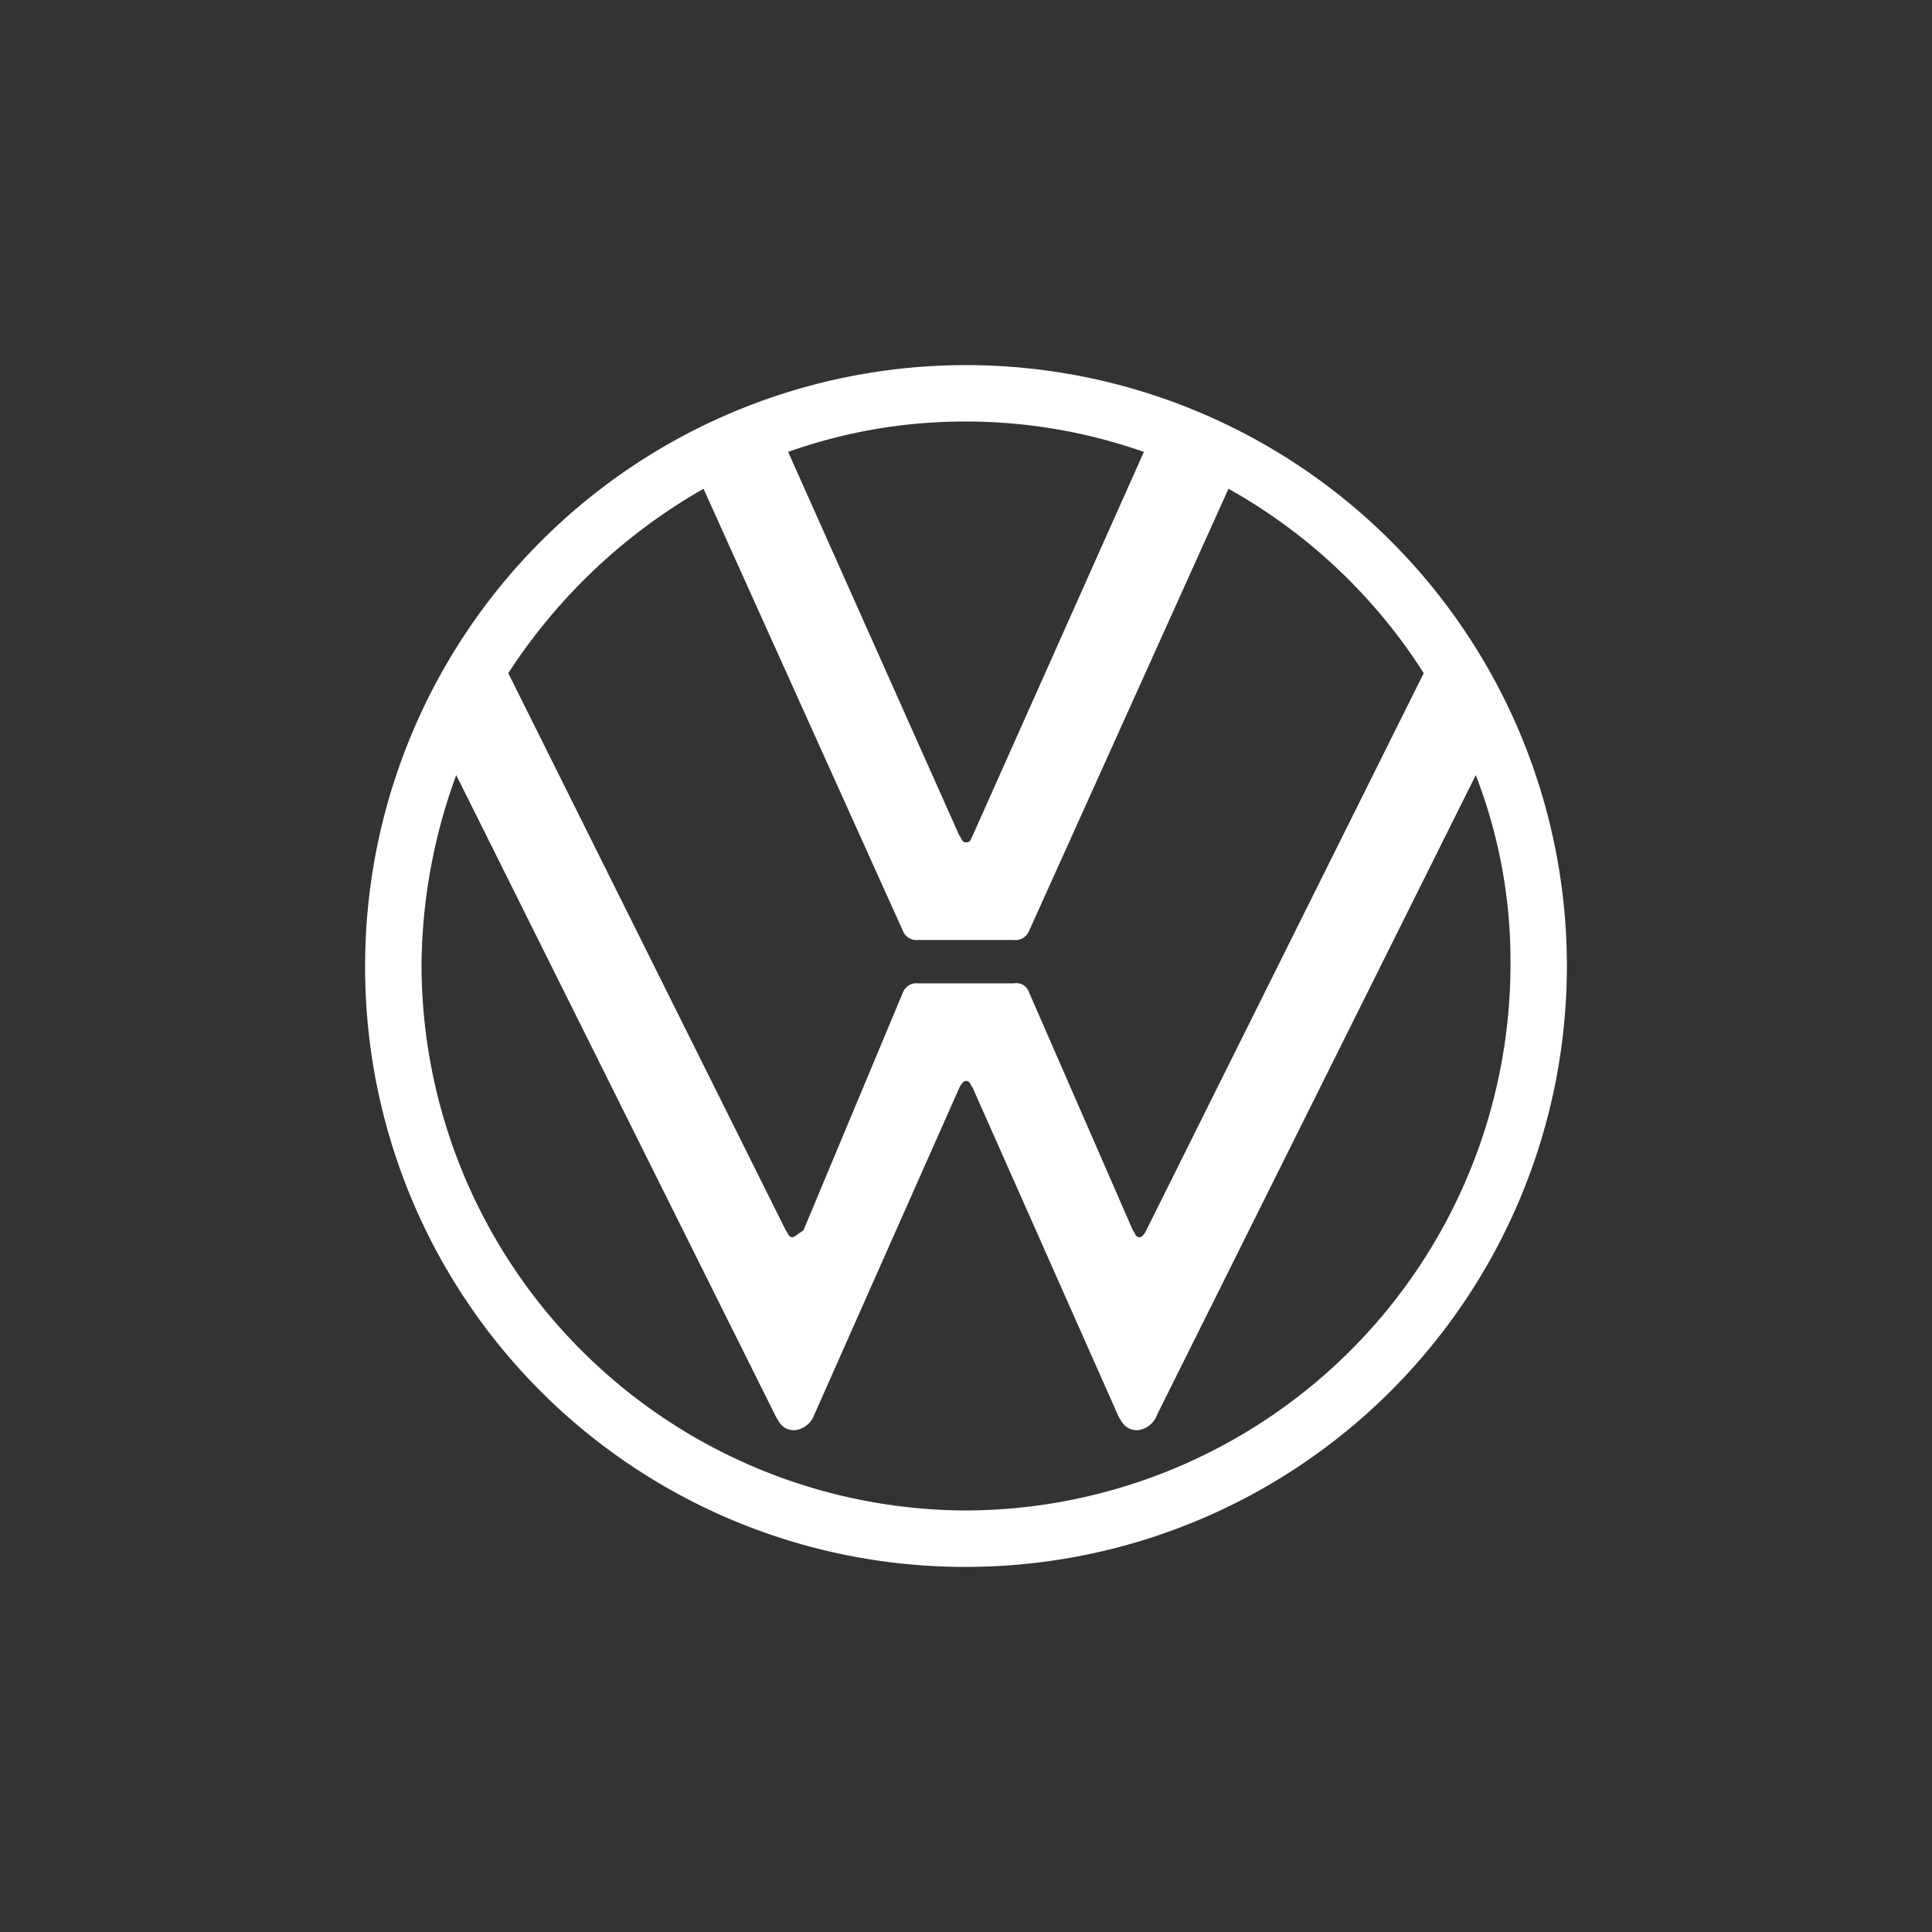 <svg id="volkswagen" xmlns="http://www.w3.org/2000/svg" width="118" height="118" viewBox="0 0 118 118">
  <rect x="0" y="0" width="118" height="118" fill="#333333" stroke="none"/>
  <rect id="Rectangle_9695" data-name="Rectangle 9695" width="118" height="118" fill="none"/>
  <path id="Tracé_68591" data-name="Tracé 68591" d="M59,92.255A33.362,33.362,0,0,1,25.745,59a34.307,34.307,0,0,1,2.12-11.659L47.341,86.426c.265.53.53.927,1.192.927a1.414,1.414,0,0,0,1.192-.927L58.6,66.419q.2-.4.4-.4c.265,0,.265.265.4.4l8.877,20.006c.265.53.53.927,1.192.927a1.414,1.414,0,0,0,1.192-.927L90.135,47.341A31.383,31.383,0,0,1,92.255,59,33.362,33.362,0,0,1,59,92.255Zm0-40.807c-.265,0-.265-.265-.4-.4L48.136,27.6A32.241,32.241,0,0,1,59,25.745,32.821,32.821,0,0,1,69.864,27.6L59.4,51.051C59.265,51.316,59.265,51.448,59,51.448ZM48.4,75.561c-.265,0-.265-.265-.4-.4L31.044,41.114A34.689,34.689,0,0,1,42.969,29.852L55.158,56.88a.887.887,0,0,0,.927.53h5.83a.887.887,0,0,0,.927-.53L75.031,29.852A33.5,33.5,0,0,1,86.956,41.114L70,75.164q-.2.4-.4.4c-.265,0-.265-.265-.4-.4L62.842,60.59a.816.816,0,0,0-.927-.53h-5.83a.887.887,0,0,0-.927.53L49.063,75.164C48.8,75.3,48.533,75.561,48.4,75.561ZM59,95.7A36.7,36.7,0,1,0,22.3,59,36.613,36.613,0,0,0,59,95.7Z" transform="translate(0 0)" fill="#fff"/>
</svg>
